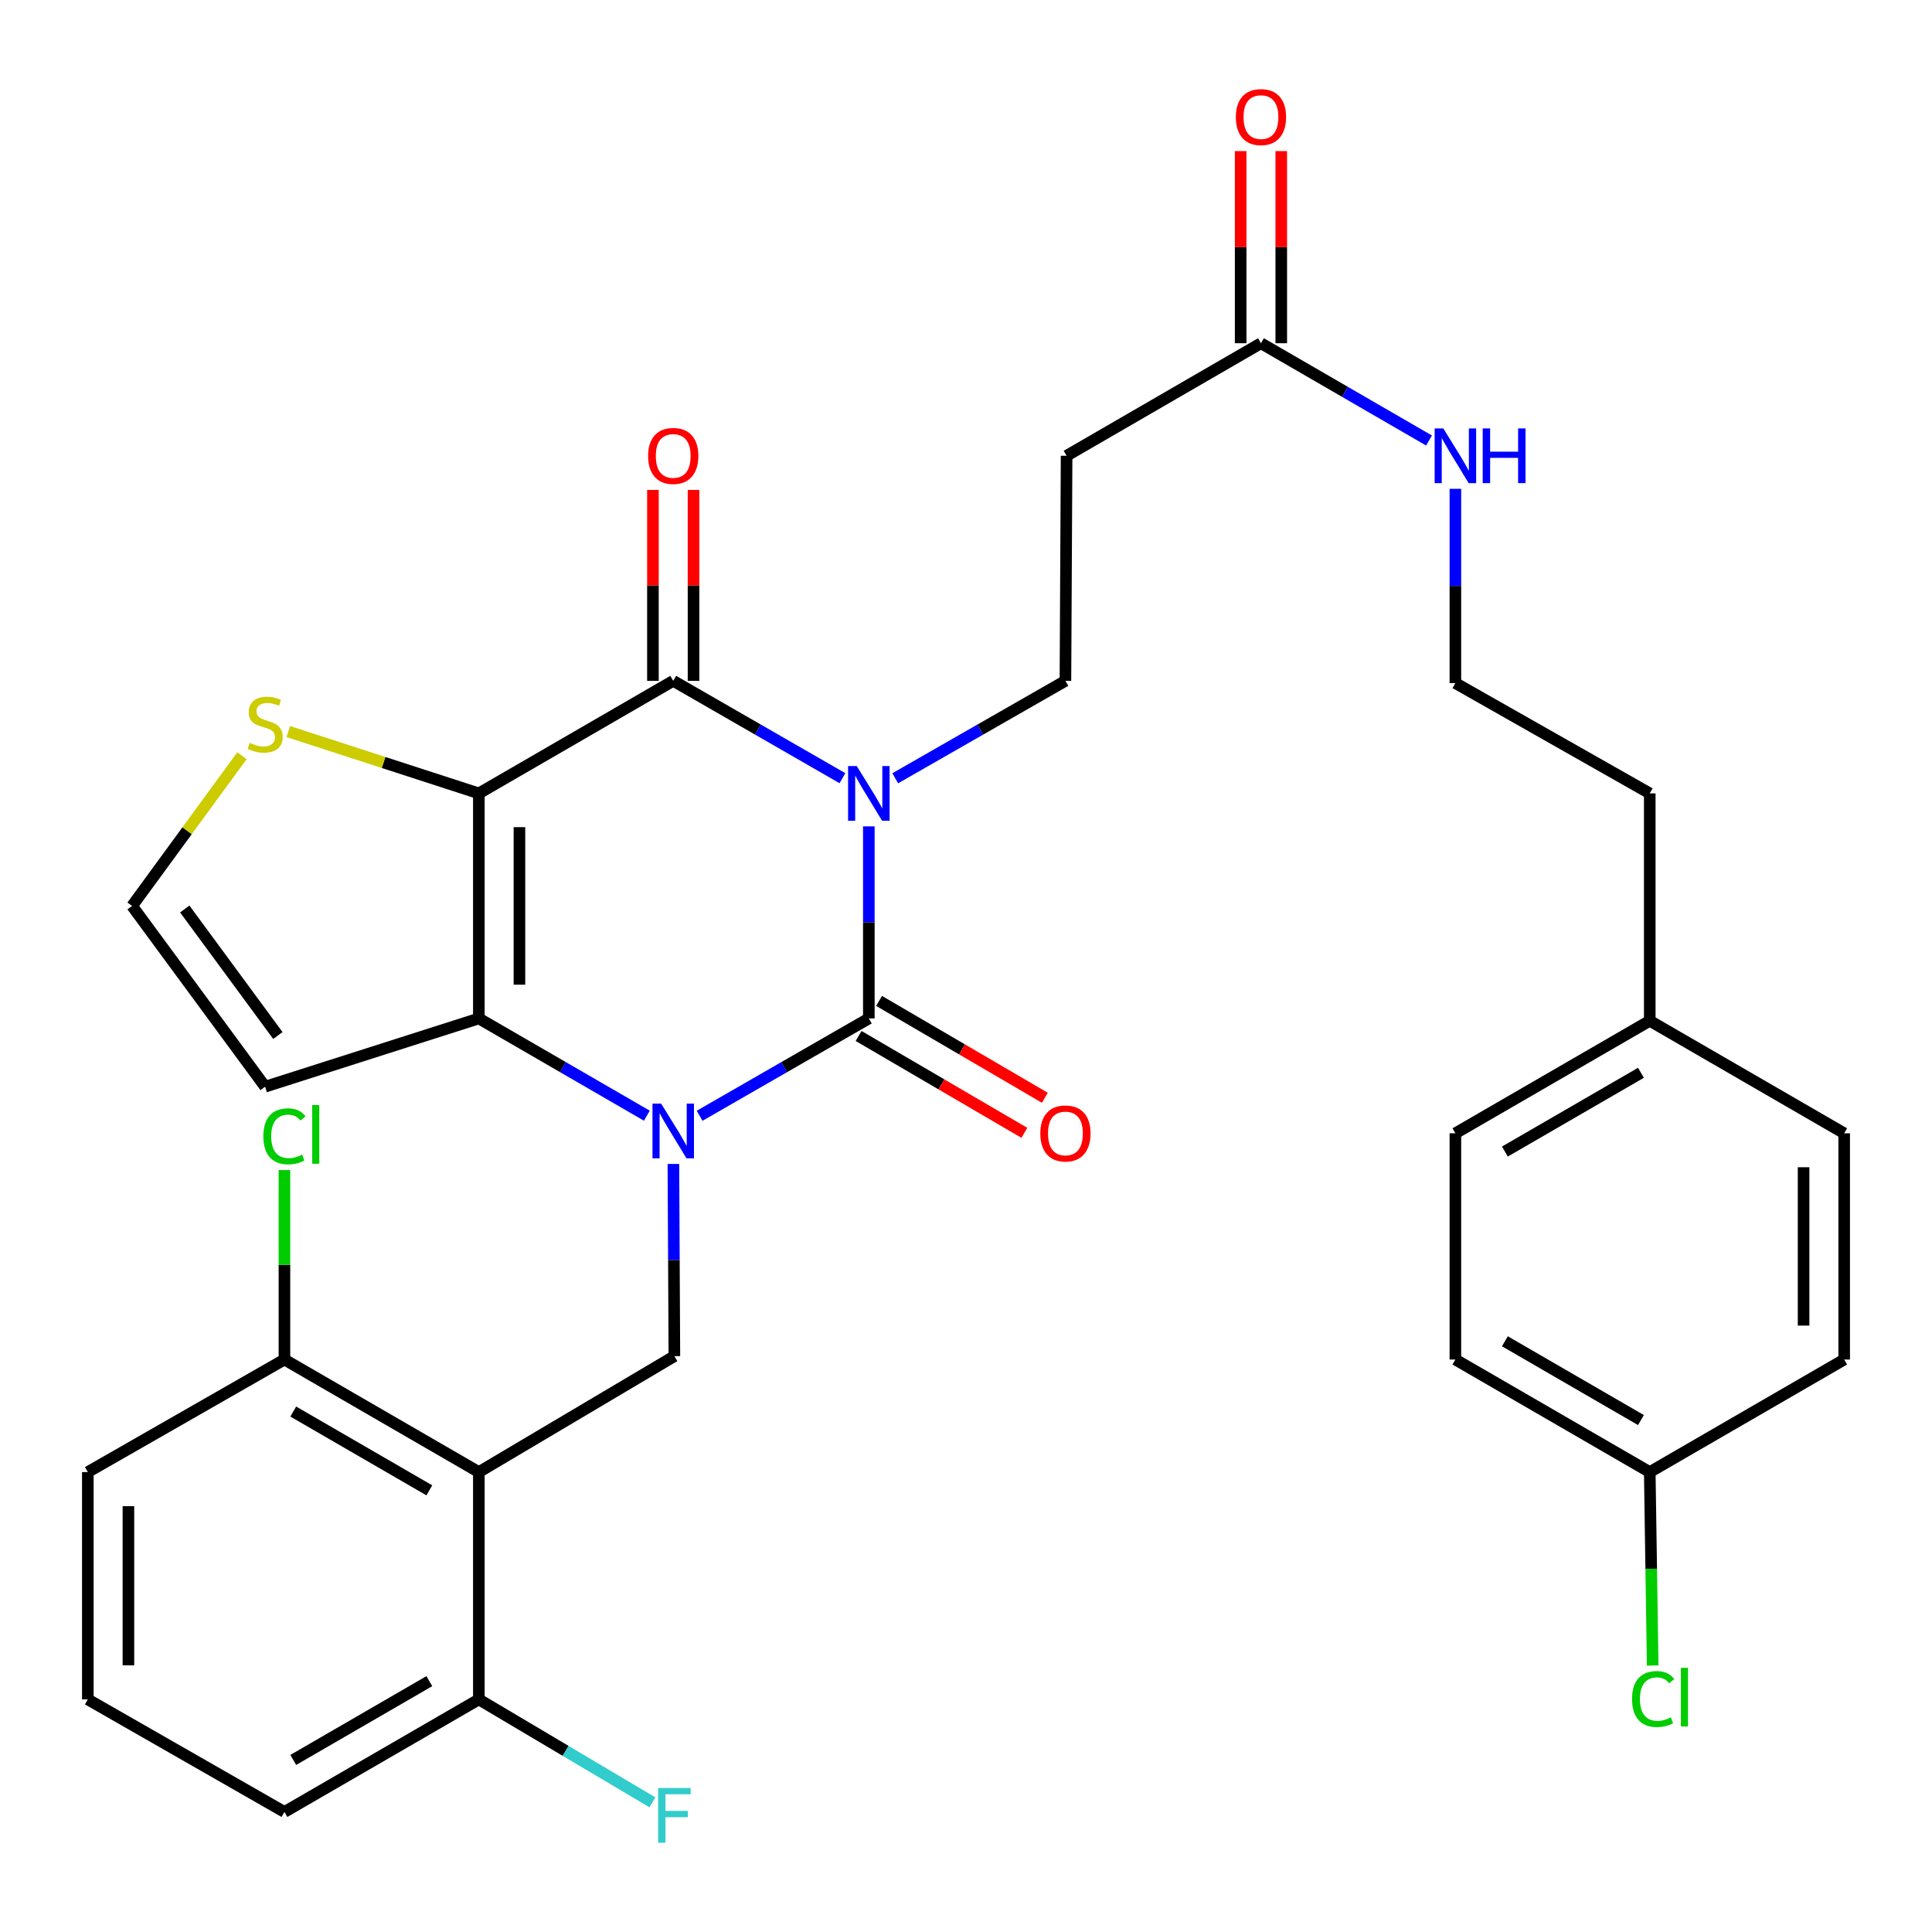 <?xml version='1.0' encoding='iso-8859-1'?>
<svg version='1.1' baseProfile='full'
              xmlns='http://www.w3.org/2000/svg'
                      xmlns:rdkit='http://www.rdkit.org/xml'
                      xmlns:xlink='http://www.w3.org/1999/xlink'
                  xml:space='preserve'
width='1000px' height='1000px' viewBox='0 0 1000 1000'>
<!-- END OF HEADER -->
<rect style='opacity:1.0;fill:#FFFFFF;stroke:none' width='1000' height='1000' x='0' y='0'> </rect>
<path class='bond-1' d='M 449.705,427.728 L 449.705,477.437' style='fill:none;fill-rule:evenodd;stroke:#0000FF;stroke-width:6px;stroke-linecap:butt;stroke-linejoin:miter;stroke-opacity:1' />
<path class='bond-1' d='M 449.705,477.437 L 449.705,527.147' style='fill:none;fill-rule:evenodd;stroke:#000000;stroke-width:6px;stroke-linecap:butt;stroke-linejoin:miter;stroke-opacity:1' />
<path class='bond-3' d='M 436.045,402.795 L 392.253,377.597' style='fill:none;fill-rule:evenodd;stroke:#0000FF;stroke-width:6px;stroke-linecap:butt;stroke-linejoin:miter;stroke-opacity:1' />
<path class='bond-3' d='M 392.253,377.597 L 348.461,352.399' style='fill:none;fill-rule:evenodd;stroke:#000000;stroke-width:6px;stroke-linecap:butt;stroke-linejoin:miter;stroke-opacity:1' />
<path class='bond-7' d='M 463.376,402.829 L 507.419,377.614' style='fill:none;fill-rule:evenodd;stroke:#0000FF;stroke-width:6px;stroke-linecap:butt;stroke-linejoin:miter;stroke-opacity:1' />
<path class='bond-7' d='M 507.419,377.614 L 551.462,352.399' style='fill:none;fill-rule:evenodd;stroke:#000000;stroke-width:6px;stroke-linecap:butt;stroke-linejoin:miter;stroke-opacity:1' />
<path class='bond-0' d='M 362.121,577.523 L 405.913,552.335' style='fill:none;fill-rule:evenodd;stroke:#0000FF;stroke-width:6px;stroke-linecap:butt;stroke-linejoin:miter;stroke-opacity:1' />
<path class='bond-0' d='M 405.913,552.335 L 449.705,527.147' style='fill:none;fill-rule:evenodd;stroke:#000000;stroke-width:6px;stroke-linecap:butt;stroke-linejoin:miter;stroke-opacity:1' />
<path class='bond-6' d='M 348.549,602.454 L 348.803,652.198' style='fill:none;fill-rule:evenodd;stroke:#0000FF;stroke-width:6px;stroke-linecap:butt;stroke-linejoin:miter;stroke-opacity:1' />
<path class='bond-6' d='M 348.803,652.198 L 349.057,701.941' style='fill:none;fill-rule:evenodd;stroke:#000000;stroke-width:6px;stroke-linecap:butt;stroke-linejoin:miter;stroke-opacity:1' />
<path class='bond-33' d='M 334.815,577.482 L 291.332,552.314' style='fill:none;fill-rule:evenodd;stroke:#0000FF;stroke-width:6px;stroke-linecap:butt;stroke-linejoin:miter;stroke-opacity:1' />
<path class='bond-33' d='M 291.332,552.314 L 247.848,527.147' style='fill:none;fill-rule:evenodd;stroke:#000000;stroke-width:6px;stroke-linecap:butt;stroke-linejoin:miter;stroke-opacity:1' />
<path class='bond-11' d='M 444.405,536.219 L 487.31,561.285' style='fill:none;fill-rule:evenodd;stroke:#000000;stroke-width:6px;stroke-linecap:butt;stroke-linejoin:miter;stroke-opacity:1' />
<path class='bond-11' d='M 487.31,561.285 L 530.216,586.351' style='fill:none;fill-rule:evenodd;stroke:#FF0000;stroke-width:6px;stroke-linecap:butt;stroke-linejoin:miter;stroke-opacity:1' />
<path class='bond-11' d='M 455.005,518.074 L 497.911,543.14' style='fill:none;fill-rule:evenodd;stroke:#000000;stroke-width:6px;stroke-linecap:butt;stroke-linejoin:miter;stroke-opacity:1' />
<path class='bond-11' d='M 497.911,543.14 L 540.816,568.206' style='fill:none;fill-rule:evenodd;stroke:#FF0000;stroke-width:6px;stroke-linecap:butt;stroke-linejoin:miter;stroke-opacity:1' />
<path class='bond-2' d='M 247.848,410.656 L 348.461,352.399' style='fill:none;fill-rule:evenodd;stroke:#000000;stroke-width:6px;stroke-linecap:butt;stroke-linejoin:miter;stroke-opacity:1' />
<path class='bond-4' d='M 247.848,410.656 L 247.848,527.147' style='fill:none;fill-rule:evenodd;stroke:#000000;stroke-width:6px;stroke-linecap:butt;stroke-linejoin:miter;stroke-opacity:1' />
<path class='bond-4' d='M 268.863,428.129 L 268.863,509.673' style='fill:none;fill-rule:evenodd;stroke:#000000;stroke-width:6px;stroke-linecap:butt;stroke-linejoin:miter;stroke-opacity:1' />
<path class='bond-8' d='M 247.848,410.656 L 198.533,394.656' style='fill:none;fill-rule:evenodd;stroke:#000000;stroke-width:6px;stroke-linecap:butt;stroke-linejoin:miter;stroke-opacity:1' />
<path class='bond-8' d='M 198.533,394.656 L 149.217,378.657' style='fill:none;fill-rule:evenodd;stroke:#CCCC00;stroke-width:6px;stroke-linecap:butt;stroke-linejoin:miter;stroke-opacity:1' />
<path class='bond-14' d='M 358.969,352.399 L 358.969,302.989' style='fill:none;fill-rule:evenodd;stroke:#000000;stroke-width:6px;stroke-linecap:butt;stroke-linejoin:miter;stroke-opacity:1' />
<path class='bond-14' d='M 358.969,302.989 L 358.969,253.58' style='fill:none;fill-rule:evenodd;stroke:#FF0000;stroke-width:6px;stroke-linecap:butt;stroke-linejoin:miter;stroke-opacity:1' />
<path class='bond-14' d='M 337.954,352.399 L 337.954,302.989' style='fill:none;fill-rule:evenodd;stroke:#000000;stroke-width:6px;stroke-linecap:butt;stroke-linejoin:miter;stroke-opacity:1' />
<path class='bond-14' d='M 337.954,302.989 L 337.954,253.58' style='fill:none;fill-rule:evenodd;stroke:#FF0000;stroke-width:6px;stroke-linecap:butt;stroke-linejoin:miter;stroke-opacity:1' />
<path class='bond-9' d='M 247.848,527.147 L 137.23,562.474' style='fill:none;fill-rule:evenodd;stroke:#000000;stroke-width:6px;stroke-linecap:butt;stroke-linejoin:miter;stroke-opacity:1' />
<path class='bond-5' d='M 247.848,761.949 L 349.057,701.941' style='fill:none;fill-rule:evenodd;stroke:#000000;stroke-width:6px;stroke-linecap:butt;stroke-linejoin:miter;stroke-opacity:1' />
<path class='bond-15' d='M 247.848,761.949 L 147.224,703.692' style='fill:none;fill-rule:evenodd;stroke:#000000;stroke-width:6px;stroke-linecap:butt;stroke-linejoin:miter;stroke-opacity:1' />
<path class='bond-15' d='M 222.225,771.397 L 151.788,730.617' style='fill:none;fill-rule:evenodd;stroke:#000000;stroke-width:6px;stroke-linecap:butt;stroke-linejoin:miter;stroke-opacity:1' />
<path class='bond-16' d='M 247.848,761.949 L 247.848,879.608' style='fill:none;fill-rule:evenodd;stroke:#000000;stroke-width:6px;stroke-linecap:butt;stroke-linejoin:miter;stroke-opacity:1' />
<path class='bond-10' d='M 551.462,352.399 L 552.069,235.908' style='fill:none;fill-rule:evenodd;stroke:#000000;stroke-width:6px;stroke-linecap:butt;stroke-linejoin:miter;stroke-opacity:1' />
<path class='bond-13' d='M 125.234,391.169 L 96.803,430.041' style='fill:none;fill-rule:evenodd;stroke:#CCCC00;stroke-width:6px;stroke-linecap:butt;stroke-linejoin:miter;stroke-opacity:1' />
<path class='bond-13' d='M 96.803,430.041 L 68.372,468.913' style='fill:none;fill-rule:evenodd;stroke:#000000;stroke-width:6px;stroke-linecap:butt;stroke-linejoin:miter;stroke-opacity:1' />
<path class='bond-34' d='M 137.23,562.474 L 68.372,468.913' style='fill:none;fill-rule:evenodd;stroke:#000000;stroke-width:6px;stroke-linecap:butt;stroke-linejoin:miter;stroke-opacity:1' />
<path class='bond-34' d='M 143.826,535.984 L 95.626,470.491' style='fill:none;fill-rule:evenodd;stroke:#000000;stroke-width:6px;stroke-linecap:butt;stroke-linejoin:miter;stroke-opacity:1' />
<path class='bond-12' d='M 552.069,235.908 L 652.671,177.651' style='fill:none;fill-rule:evenodd;stroke:#000000;stroke-width:6px;stroke-linecap:butt;stroke-linejoin:miter;stroke-opacity:1' />
<path class='bond-17' d='M 663.178,177.651 L 663.178,127.928' style='fill:none;fill-rule:evenodd;stroke:#000000;stroke-width:6px;stroke-linecap:butt;stroke-linejoin:miter;stroke-opacity:1' />
<path class='bond-17' d='M 663.178,127.928 L 663.178,78.206' style='fill:none;fill-rule:evenodd;stroke:#FF0000;stroke-width:6px;stroke-linecap:butt;stroke-linejoin:miter;stroke-opacity:1' />
<path class='bond-17' d='M 642.164,177.651 L 642.164,127.928' style='fill:none;fill-rule:evenodd;stroke:#000000;stroke-width:6px;stroke-linecap:butt;stroke-linejoin:miter;stroke-opacity:1' />
<path class='bond-17' d='M 642.164,127.928 L 642.164,78.206' style='fill:none;fill-rule:evenodd;stroke:#FF0000;stroke-width:6px;stroke-linecap:butt;stroke-linejoin:miter;stroke-opacity:1' />
<path class='bond-18' d='M 652.671,177.651 L 696.166,202.829' style='fill:none;fill-rule:evenodd;stroke:#000000;stroke-width:6px;stroke-linecap:butt;stroke-linejoin:miter;stroke-opacity:1' />
<path class='bond-18' d='M 696.166,202.829 L 739.66,228.008' style='fill:none;fill-rule:evenodd;stroke:#0000FF;stroke-width:6px;stroke-linecap:butt;stroke-linejoin:miter;stroke-opacity:1' />
<path class='bond-20' d='M 147.224,703.692 L 147.224,654.656' style='fill:none;fill-rule:evenodd;stroke:#000000;stroke-width:6px;stroke-linecap:butt;stroke-linejoin:miter;stroke-opacity:1' />
<path class='bond-20' d='M 147.224,654.656 L 147.224,605.62' style='fill:none;fill-rule:evenodd;stroke:#00CC00;stroke-width:6px;stroke-linecap:butt;stroke-linejoin:miter;stroke-opacity:1' />
<path class='bond-30' d='M 147.224,703.692 L 45.455,761.949' style='fill:none;fill-rule:evenodd;stroke:#000000;stroke-width:6px;stroke-linecap:butt;stroke-linejoin:miter;stroke-opacity:1' />
<path class='bond-21' d='M 247.848,879.608 L 292.772,906.249' style='fill:none;fill-rule:evenodd;stroke:#000000;stroke-width:6px;stroke-linecap:butt;stroke-linejoin:miter;stroke-opacity:1' />
<path class='bond-21' d='M 292.772,906.249 L 337.695,932.89' style='fill:none;fill-rule:evenodd;stroke:#33CCCC;stroke-width:6px;stroke-linecap:butt;stroke-linejoin:miter;stroke-opacity:1' />
<path class='bond-31' d='M 247.848,879.608 L 147.224,937.865' style='fill:none;fill-rule:evenodd;stroke:#000000;stroke-width:6px;stroke-linecap:butt;stroke-linejoin:miter;stroke-opacity:1' />
<path class='bond-31' d='M 222.225,870.16 L 151.788,910.94' style='fill:none;fill-rule:evenodd;stroke:#000000;stroke-width:6px;stroke-linecap:butt;stroke-linejoin:miter;stroke-opacity:1' />
<path class='bond-28' d='M 753.307,253.009 L 753.307,303.288' style='fill:none;fill-rule:evenodd;stroke:#0000FF;stroke-width:6px;stroke-linecap:butt;stroke-linejoin:miter;stroke-opacity:1' />
<path class='bond-28' d='M 753.307,303.288 L 753.307,353.566' style='fill:none;fill-rule:evenodd;stroke:#000000;stroke-width:6px;stroke-linecap:butt;stroke-linejoin:miter;stroke-opacity:1' />
<path class='bond-19' d='M 853.909,761.949 L 753.307,703.692' style='fill:none;fill-rule:evenodd;stroke:#000000;stroke-width:6px;stroke-linecap:butt;stroke-linejoin:miter;stroke-opacity:1' />
<path class='bond-19' d='M 849.35,735.025 L 778.929,694.245' style='fill:none;fill-rule:evenodd;stroke:#000000;stroke-width:6px;stroke-linecap:butt;stroke-linejoin:miter;stroke-opacity:1' />
<path class='bond-23' d='M 853.909,761.949 L 854.667,812.009' style='fill:none;fill-rule:evenodd;stroke:#000000;stroke-width:6px;stroke-linecap:butt;stroke-linejoin:miter;stroke-opacity:1' />
<path class='bond-23' d='M 854.667,812.009 L 855.424,862.068' style='fill:none;fill-rule:evenodd;stroke:#00CC00;stroke-width:6px;stroke-linecap:butt;stroke-linejoin:miter;stroke-opacity:1' />
<path class='bond-36' d='M 853.909,761.949 L 954.545,703.692' style='fill:none;fill-rule:evenodd;stroke:#000000;stroke-width:6px;stroke-linecap:butt;stroke-linejoin:miter;stroke-opacity:1' />
<path class='bond-22' d='M 853.909,528.349 L 853.909,410.656' style='fill:none;fill-rule:evenodd;stroke:#000000;stroke-width:6px;stroke-linecap:butt;stroke-linejoin:miter;stroke-opacity:1' />
<path class='bond-26' d='M 853.909,528.349 L 954.545,586.594' style='fill:none;fill-rule:evenodd;stroke:#000000;stroke-width:6px;stroke-linecap:butt;stroke-linejoin:miter;stroke-opacity:1' />
<path class='bond-27' d='M 853.909,528.349 L 753.307,586.594' style='fill:none;fill-rule:evenodd;stroke:#000000;stroke-width:6px;stroke-linecap:butt;stroke-linejoin:miter;stroke-opacity:1' />
<path class='bond-27' d='M 849.348,555.272 L 778.927,596.044' style='fill:none;fill-rule:evenodd;stroke:#000000;stroke-width:6px;stroke-linecap:butt;stroke-linejoin:miter;stroke-opacity:1' />
<path class='bond-24' d='M 954.545,703.692 L 954.545,586.594' style='fill:none;fill-rule:evenodd;stroke:#000000;stroke-width:6px;stroke-linecap:butt;stroke-linejoin:miter;stroke-opacity:1' />
<path class='bond-24' d='M 933.531,686.128 L 933.531,604.159' style='fill:none;fill-rule:evenodd;stroke:#000000;stroke-width:6px;stroke-linecap:butt;stroke-linejoin:miter;stroke-opacity:1' />
<path class='bond-25' d='M 753.307,703.692 L 753.307,586.594' style='fill:none;fill-rule:evenodd;stroke:#000000;stroke-width:6px;stroke-linecap:butt;stroke-linejoin:miter;stroke-opacity:1' />
<path class='bond-32' d='M 753.307,353.566 L 853.909,410.656' style='fill:none;fill-rule:evenodd;stroke:#000000;stroke-width:6px;stroke-linecap:butt;stroke-linejoin:miter;stroke-opacity:1' />
<path class='bond-29' d='M 45.455,879.608 L 147.224,937.865' style='fill:none;fill-rule:evenodd;stroke:#000000;stroke-width:6px;stroke-linecap:butt;stroke-linejoin:miter;stroke-opacity:1' />
<path class='bond-35' d='M 45.455,879.608 L 45.455,761.949' style='fill:none;fill-rule:evenodd;stroke:#000000;stroke-width:6px;stroke-linecap:butt;stroke-linejoin:miter;stroke-opacity:1' />
<path class='bond-35' d='M 66.469,861.959 L 66.469,779.598' style='fill:none;fill-rule:evenodd;stroke:#000000;stroke-width:6px;stroke-linecap:butt;stroke-linejoin:miter;stroke-opacity:1' />
<path  class='atom-0' d='M 443.445 396.496
L 452.725 411.496
Q 453.645 412.976, 455.125 415.656
Q 456.605 418.336, 456.685 418.496
L 456.685 396.496
L 460.445 396.496
L 460.445 424.816
L 456.565 424.816
L 446.605 408.416
Q 445.445 406.496, 444.205 404.296
Q 443.005 402.096, 442.645 401.416
L 442.645 424.816
L 438.965 424.816
L 438.965 396.496
L 443.445 396.496
' fill='#0000FF'/>
<path  class='atom-1' d='M 342.201 571.22
L 351.481 586.22
Q 352.401 587.7, 353.881 590.38
Q 355.361 593.06, 355.441 593.22
L 355.441 571.22
L 359.201 571.22
L 359.201 599.54
L 355.321 599.54
L 345.361 583.14
Q 344.201 581.22, 342.961 579.02
Q 341.761 576.82, 341.401 576.14
L 341.401 599.54
L 337.721 599.54
L 337.721 571.22
L 342.201 571.22
' fill='#0000FF'/>
<path  class='atom-9' d='M 129.23 384.487
Q 129.55 384.607, 130.87 385.167
Q 132.19 385.727, 133.63 386.087
Q 135.11 386.407, 136.55 386.407
Q 139.23 386.407, 140.79 385.127
Q 142.35 383.807, 142.35 381.527
Q 142.35 379.967, 141.55 379.007
Q 140.79 378.047, 139.59 377.527
Q 138.39 377.007, 136.39 376.407
Q 133.87 375.647, 132.35 374.927
Q 130.87 374.207, 129.79 372.687
Q 128.75 371.167, 128.75 368.607
Q 128.75 365.047, 131.15 362.847
Q 133.59 360.647, 138.39 360.647
Q 141.67 360.647, 145.39 362.207
L 144.47 365.287
Q 141.07 363.887, 138.51 363.887
Q 135.75 363.887, 134.23 365.047
Q 132.71 366.167, 132.75 368.127
Q 132.75 369.647, 133.51 370.567
Q 134.31 371.487, 135.43 372.007
Q 136.59 372.527, 138.51 373.127
Q 141.07 373.927, 142.59 374.727
Q 144.11 375.527, 145.19 377.167
Q 146.31 378.767, 146.31 381.527
Q 146.31 385.447, 143.67 387.567
Q 141.07 389.647, 136.71 389.647
Q 134.19 389.647, 132.27 389.087
Q 130.39 388.567, 128.15 387.647
L 129.23 384.487
' fill='#CCCC00'/>
<path  class='atom-12' d='M 538.462 586.674
Q 538.462 579.874, 541.822 576.074
Q 545.182 572.274, 551.462 572.274
Q 557.742 572.274, 561.102 576.074
Q 564.462 579.874, 564.462 586.674
Q 564.462 593.554, 561.062 597.474
Q 557.662 601.354, 551.462 601.354
Q 545.222 601.354, 541.822 597.474
Q 538.462 593.594, 538.462 586.674
M 551.462 598.154
Q 555.782 598.154, 558.102 595.274
Q 560.462 592.354, 560.462 586.674
Q 560.462 581.114, 558.102 578.314
Q 555.782 575.474, 551.462 575.474
Q 547.142 575.474, 544.782 578.274
Q 542.462 581.074, 542.462 586.674
Q 542.462 592.394, 544.782 595.274
Q 547.142 598.154, 551.462 598.154
' fill='#FF0000'/>
<path  class='atom-15' d='M 335.461 235.988
Q 335.461 229.188, 338.821 225.388
Q 342.181 221.588, 348.461 221.588
Q 354.741 221.588, 358.101 225.388
Q 361.461 229.188, 361.461 235.988
Q 361.461 242.868, 358.061 246.788
Q 354.661 250.668, 348.461 250.668
Q 342.221 250.668, 338.821 246.788
Q 335.461 242.908, 335.461 235.988
M 348.461 247.468
Q 352.781 247.468, 355.101 244.588
Q 357.461 241.668, 357.461 235.988
Q 357.461 230.428, 355.101 227.628
Q 352.781 224.788, 348.461 224.788
Q 344.141 224.788, 341.781 227.588
Q 339.461 230.388, 339.461 235.988
Q 339.461 241.708, 341.781 244.588
Q 344.141 247.468, 348.461 247.468
' fill='#FF0000'/>
<path  class='atom-18' d='M 639.671 60.598
Q 639.671 53.798, 643.031 49.998
Q 646.391 46.198, 652.671 46.198
Q 658.951 46.198, 662.311 49.998
Q 665.671 53.798, 665.671 60.598
Q 665.671 67.478, 662.271 71.398
Q 658.871 75.278, 652.671 75.278
Q 646.431 75.278, 643.031 71.398
Q 639.671 67.518, 639.671 60.598
M 652.671 72.078
Q 656.991 72.078, 659.311 69.198
Q 661.671 66.278, 661.671 60.598
Q 661.671 55.038, 659.311 52.238
Q 656.991 49.398, 652.671 49.398
Q 648.351 49.398, 645.991 52.198
Q 643.671 54.998, 643.671 60.598
Q 643.671 66.318, 645.991 69.198
Q 648.351 72.078, 652.671 72.078
' fill='#FF0000'/>
<path  class='atom-19' d='M 747.047 221.748
L 756.327 236.748
Q 757.247 238.228, 758.727 240.908
Q 760.207 243.588, 760.287 243.748
L 760.287 221.748
L 764.047 221.748
L 764.047 250.068
L 760.167 250.068
L 750.207 233.668
Q 749.047 231.748, 747.807 229.548
Q 746.607 227.348, 746.247 226.668
L 746.247 250.068
L 742.567 250.068
L 742.567 221.748
L 747.047 221.748
' fill='#0000FF'/>
<path  class='atom-19' d='M 767.447 221.748
L 771.287 221.748
L 771.287 233.788
L 785.767 233.788
L 785.767 221.748
L 789.607 221.748
L 789.607 250.068
L 785.767 250.068
L 785.767 236.988
L 771.287 236.988
L 771.287 250.068
L 767.447 250.068
L 767.447 221.748
' fill='#0000FF'/>
<path  class='atom-21' d='M 136.304 588.147
Q 136.304 581.107, 139.584 577.427
Q 142.904 573.707, 149.184 573.707
Q 155.024 573.707, 158.144 577.827
L 155.504 579.987
Q 153.224 576.987, 149.184 576.987
Q 144.904 576.987, 142.624 579.867
Q 140.384 582.707, 140.384 588.147
Q 140.384 593.747, 142.704 596.627
Q 145.064 599.507, 149.624 599.507
Q 152.744 599.507, 156.384 597.627
L 157.504 600.627
Q 156.024 601.587, 153.784 602.147
Q 151.544 602.707, 149.064 602.707
Q 142.904 602.707, 139.584 598.947
Q 136.304 595.187, 136.304 588.147
' fill='#00CC00'/>
<path  class='atom-21' d='M 161.584 571.987
L 165.264 571.987
L 165.264 602.347
L 161.584 602.347
L 161.584 571.987
' fill='#00CC00'/>
<path  class='atom-22' d='M 340.637 925.468
L 357.477 925.468
L 357.477 928.708
L 344.437 928.708
L 344.437 937.308
L 356.037 937.308
L 356.037 940.588
L 344.437 940.588
L 344.437 953.788
L 340.637 953.788
L 340.637 925.468
' fill='#33CCCC'/>
<path  class='atom-24' d='M 844.752 879.42
Q 844.752 872.38, 848.032 868.7
Q 851.352 864.98, 857.632 864.98
Q 863.472 864.98, 866.592 869.1
L 863.952 871.26
Q 861.672 868.26, 857.632 868.26
Q 853.352 868.26, 851.072 871.14
Q 848.832 873.98, 848.832 879.42
Q 848.832 885.02, 851.152 887.9
Q 853.512 890.78, 858.072 890.78
Q 861.192 890.78, 864.832 888.9
L 865.952 891.9
Q 864.472 892.86, 862.232 893.42
Q 859.992 893.98, 857.512 893.98
Q 851.352 893.98, 848.032 890.22
Q 844.752 886.46, 844.752 879.42
' fill='#00CC00'/>
<path  class='atom-24' d='M 870.032 863.26
L 873.712 863.26
L 873.712 893.62
L 870.032 893.62
L 870.032 863.26
' fill='#00CC00'/>
</svg>
